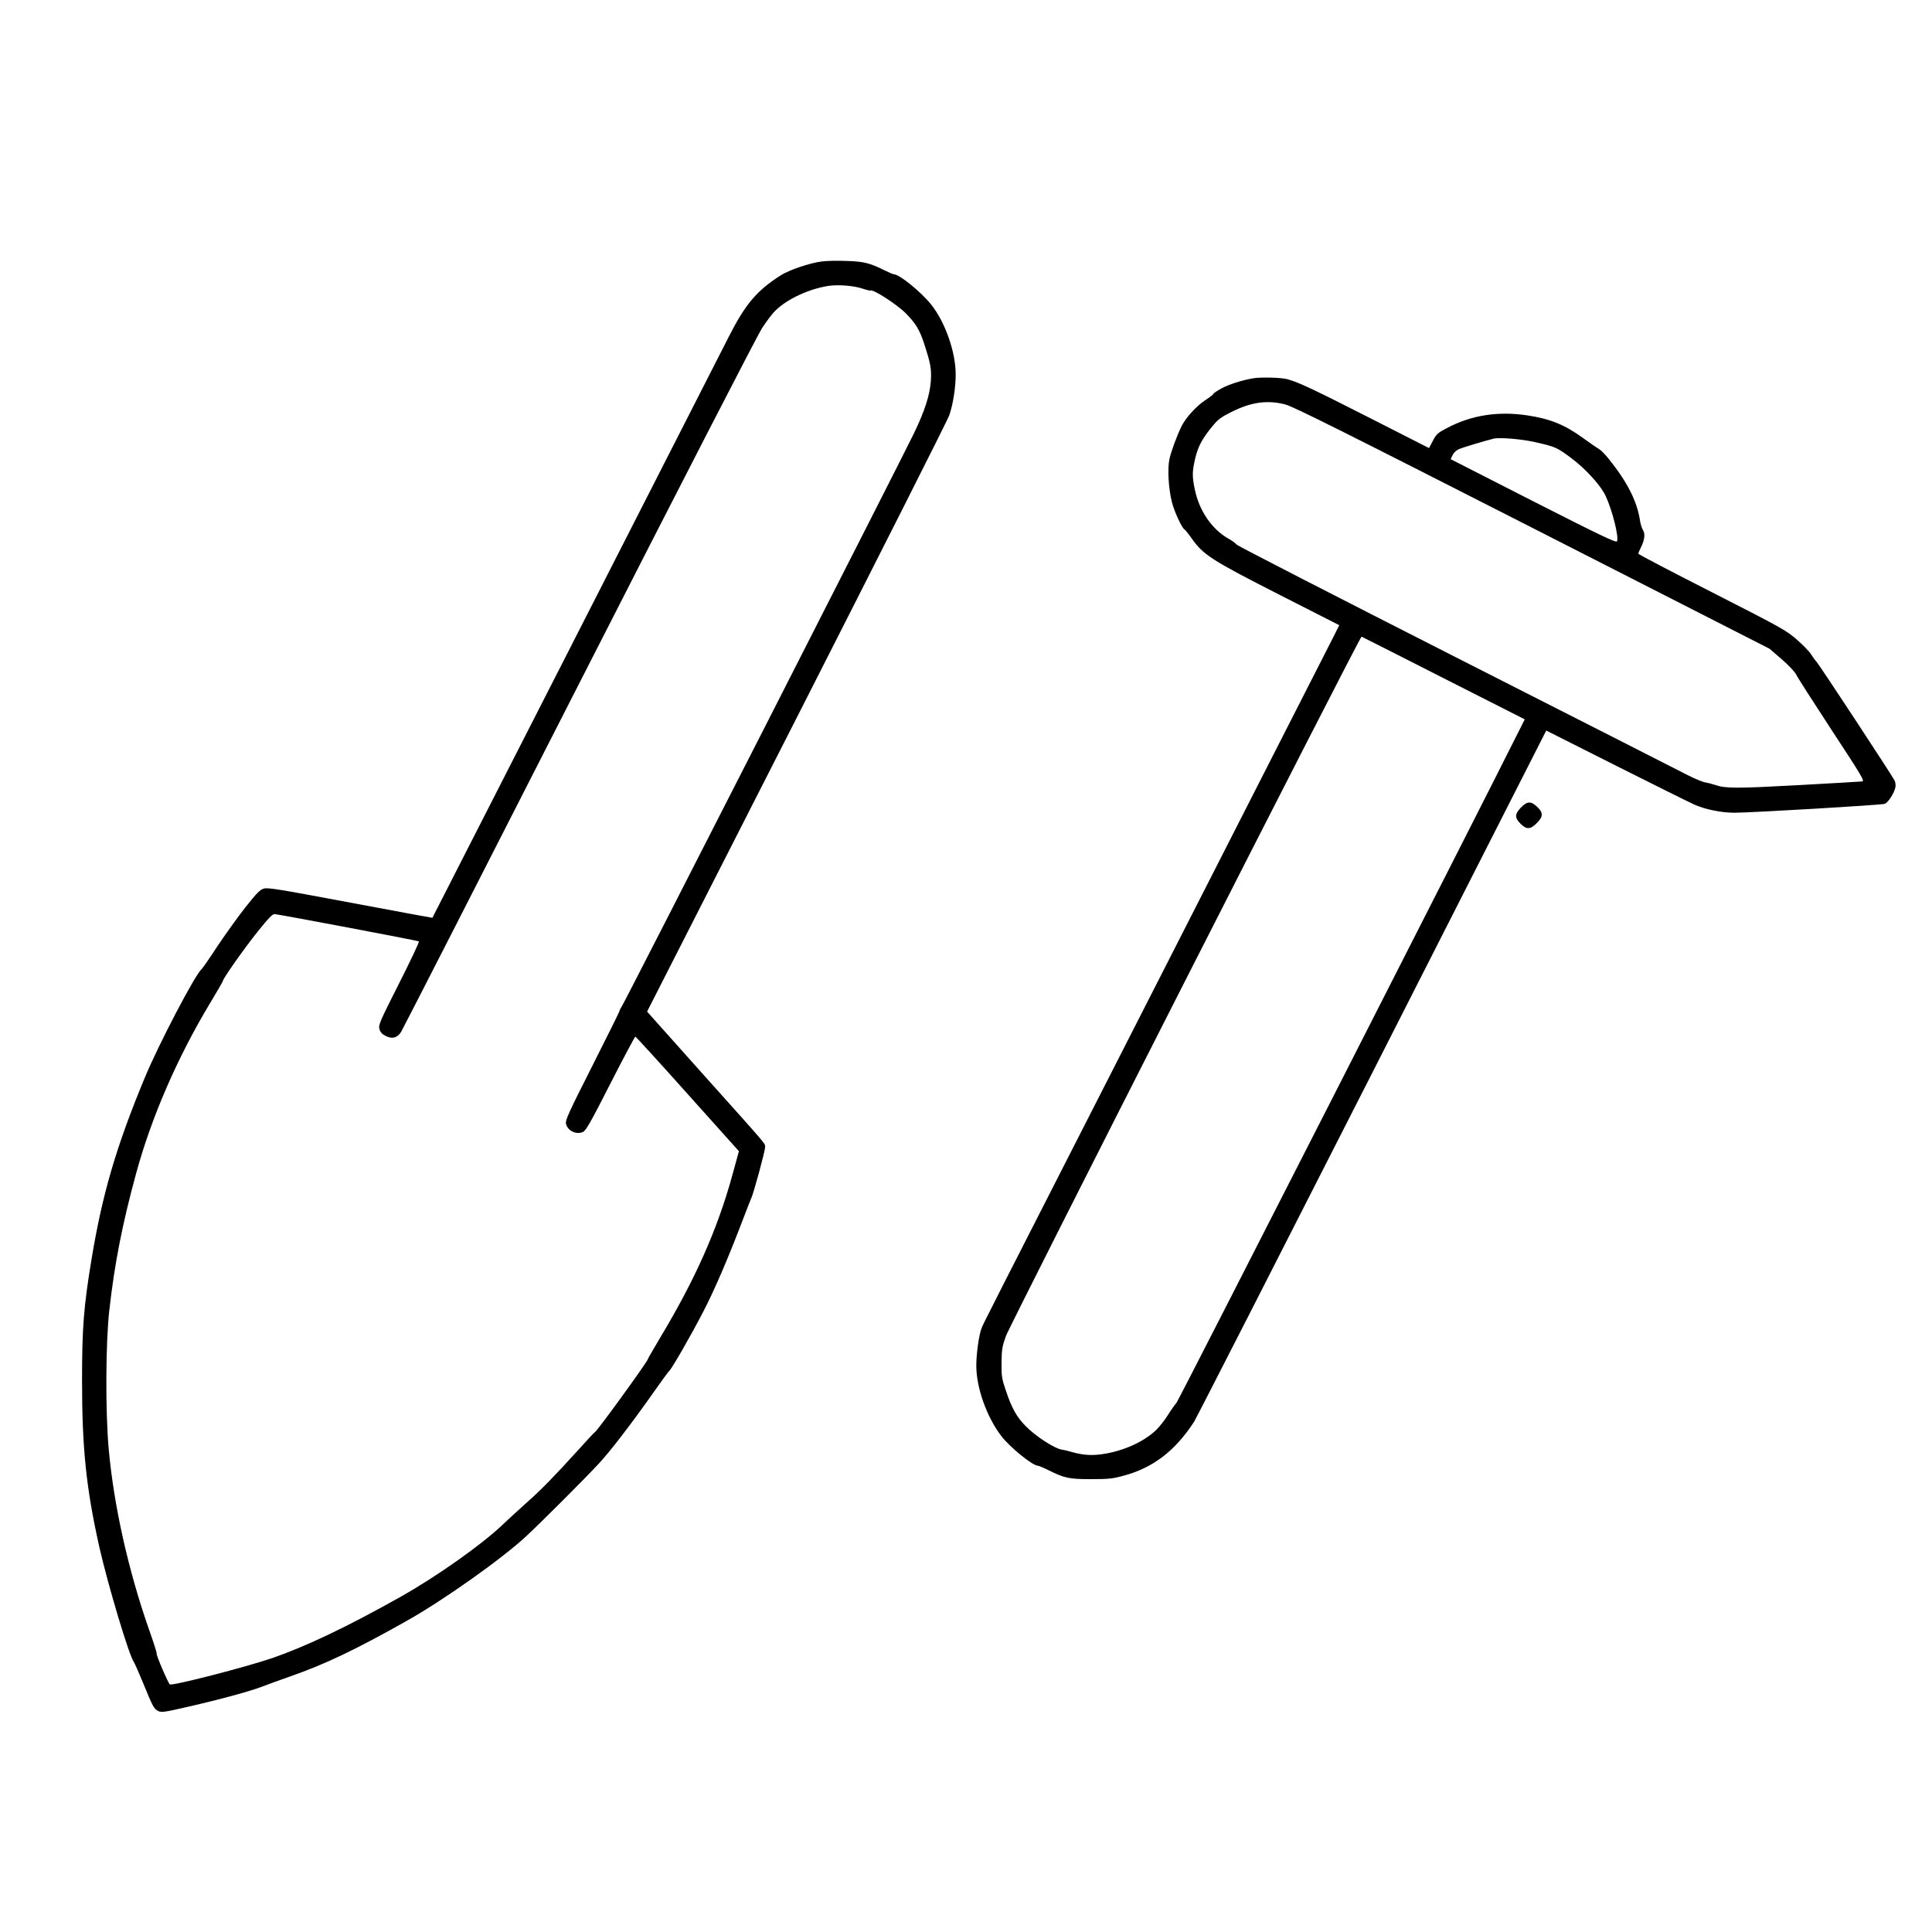 <?xml version="1.0" encoding="UTF-8" standalone="no"?>
<svg xmlns="http://www.w3.org/2000/svg" version="1.0" width="1500pt" height="1500pt" viewBox="0 0 1500 1500" preserveAspectRatio="xMidYMid meet">
  <g transform="translate(0,1500) scale(0.1,-0.1)" fill="#000000" stroke="none">
    <path d="M6380 12970 c-94 -12 -253 -66 -319 -108 -185 -118 -274 -223 -402 -475 -177 -349 -2301 -4512 -2302 -4513 -1 -1 -288 53 -637 118 -559 105 -639 118 -672 109 -31 -10 -55 -35 -144 -147 -59 -75 -156 -211 -217 -302 -60 -92 -115 -171 -122 -177 -49 -39 -338 -592 -442 -845 -221 -532 -329 -903 -412 -1405 -61 -369 -74 -533 -74 -940 0 -530 32 -839 134 -1295 67 -296 233 -851 269 -895 4 -5 36 -77 70 -159 78 -191 85 -203 118 -220 25 -13 46 -10 237 34 246 56 484 121 575 157 36 14 133 49 215 78 267 93 504 206 900 429 286 160 750 489 935 663 122 114 439 431 553 553 90 95 262 319 442 575 54 77 104 145 110 150 20 16 173 282 267 465 85 163 193 415 303 704 31 82 61 158 66 169 17 30 109 369 109 399 0 33 40 -15 -491 578 l-425 476 1163 2284 c639 1257 1172 2312 1183 2345 29 84 50 214 50 318 0 173 -81 405 -190 542 -77 97 -247 235 -288 235 -7 0 -40 14 -74 31 -117 58 -163 69 -297 73 -69 3 -155 1 -191 -4z m317 -211 c31 -10 58 -17 60 -15 16 16 204 -105 275 -176 78 -79 107 -127 143 -236 51 -157 58 -196 52 -291 -8 -109 -47 -231 -131 -405 -98 -204 -2245 -4417 -2267 -4447 -10 -15 -19 -32 -19 -38 0 -5 -95 -197 -211 -426 -182 -360 -210 -421 -205 -448 11 -56 81 -90 133 -65 23 11 61 78 213 377 102 200 189 363 193 363 4 -1 187 -201 406 -446 l398 -444 -52 -189 c-115 -418 -288 -807 -556 -1253 -54 -91 -99 -168 -99 -172 0 -17 -393 -558 -410 -566 -4 -1 -63 -64 -131 -140 -191 -210 -284 -306 -404 -412 -60 -54 -144 -131 -185 -170 -163 -155 -511 -401 -794 -560 -411 -231 -729 -382 -991 -473 -205 -70 -766 -215 -796 -205 -11 4 -110 234 -103 241 3 2 -24 87 -60 188 -160 458 -272 957 -312 1399 -26 289 -24 826 5 1080 41 363 102 672 208 1060 119 437 321 901 573 1320 55 91 100 169 100 173 0 18 165 252 269 382 89 111 117 139 134 138 58 -7 1113 -206 1119 -212 5 -4 -65 -151 -154 -327 -151 -299 -161 -323 -152 -354 6 -23 20 -39 46 -52 52 -27 92 -17 122 30 13 21 634 1236 1381 2702 785 1540 1385 2706 1422 2763 35 54 82 116 105 137 91 89 257 166 408 190 76 12 200 2 267 -21z"></path>
    <path d="M9730 12063 c-88 -15 -194 -49 -247 -79 -35 -19 -63 -38 -63 -43 0 -4 -27 -25 -61 -47 -68 -44 -153 -137 -186 -204 -37 -77 -80 -193 -93 -252 -17 -76 -8 -231 19 -338 20 -77 79 -203 99 -212 4 -2 29 -32 54 -68 91 -129 154 -169 690 -442 l456 -232 -45 -90 c-25 -50 -613 -1202 -1305 -2561 -1460 -2863 -1414 -2771 -1428 -2810 -20 -52 -40 -197 -40 -288 0 -171 80 -396 193 -545 67 -88 244 -232 286 -232 6 0 42 -15 80 -34 128 -63 161 -70 331 -70 137 0 167 3 255 27 227 61 398 192 545 417 16 25 638 1243 1382 2706 l1353 2662 540 -272 c297 -149 572 -286 610 -303 83 -37 209 -63 310 -63 131 0 1144 60 1168 69 27 10 74 84 83 129 3 16 0 40 -7 53 -26 49 -582 895 -604 919 -13 14 -32 41 -44 60 -11 19 -60 70 -108 112 -85 74 -109 88 -660 369 -315 160 -573 295 -573 300 0 6 9 27 19 47 30 58 36 108 17 136 -8 14 -18 44 -22 68 -22 154 -99 306 -247 489 -26 32 -57 64 -69 70 -11 6 -69 46 -127 88 -142 103 -254 149 -433 176 -226 34 -435 2 -623 -98 -73 -38 -83 -47 -110 -99 l-30 -57 -450 229 c-453 230 -558 280 -650 306 -47 13 -206 17 -265 7z m248 -203 c61 -15 454 -212 1919 -958 l1842 -939 95 -82 c55 -48 102 -98 112 -119 9 -20 134 -215 276 -432 233 -355 257 -395 236 -397 -13 -2 -237 -14 -498 -29 -478 -26 -563 -26 -641 1 -23 8 -58 17 -77 20 -19 2 -82 28 -141 58 -58 30 -866 441 -1796 913 -929 472 -1696 866 -1703 875 -7 10 -37 32 -68 49 -128 74 -225 218 -258 382 -21 101 -20 139 4 241 22 92 55 153 135 250 41 50 66 69 145 108 152 77 279 95 418 59z m1951 -295 c148 -34 161 -40 272 -123 109 -81 228 -212 265 -292 53 -114 105 -323 88 -353 -7 -12 -127 45 -650 311 l-641 327 15 32 c9 19 29 37 51 47 30 12 186 60 266 80 47 12 225 -3 334 -29z m-722 -1830 l631 -320 -30 -60 c-303 -608 -2657 -5227 -2673 -5245 -12 -14 -43 -57 -68 -97 -25 -40 -65 -90 -88 -113 -98 -95 -261 -168 -427 -191 -82 -11 -147 -6 -232 18 -30 9 -64 17 -75 18 -57 8 -204 103 -283 184 -69 70 -108 140 -153 276 -31 91 -34 110 -33 215 1 102 5 125 33 205 32 91 2750 5437 2762 5432 4 -1 290 -146 636 -322z"></path>
    <path d="M11808 8730 c-48 -51 -49 -79 -3 -125 47 -47 77 -46 126 4 51 50 52 82 3 127 -48 46 -77 44 -126 -6z"></path>
  </g>
</svg>
